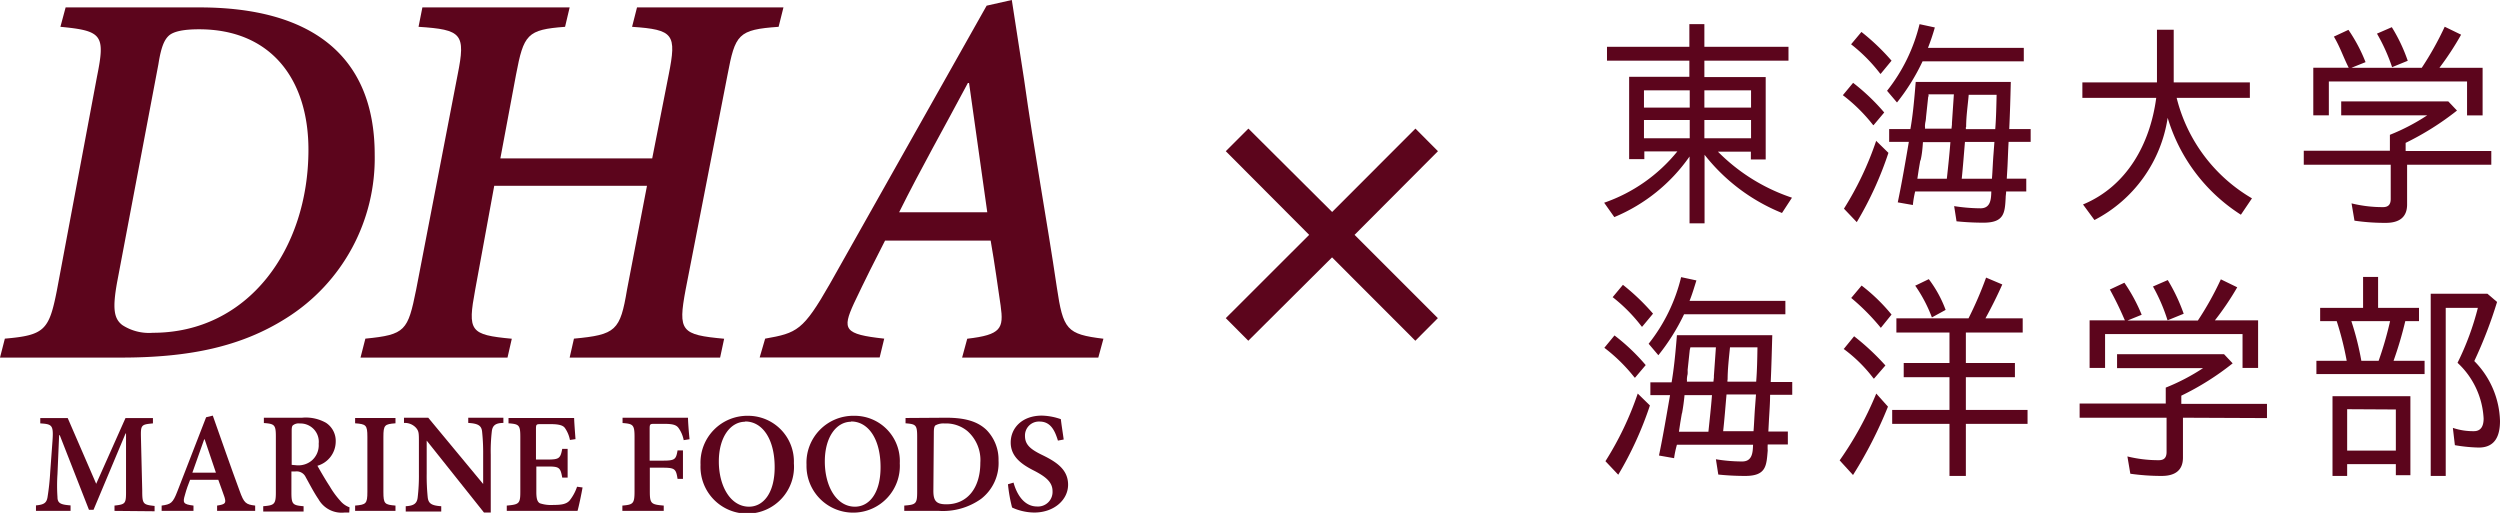 <svg xmlns="http://www.w3.org/2000/svg" width="273.15" height="56.04" viewBox="0 0 273.15 56.04"><title>logo02</title><g id="af4340fa-0575-4da7-b6fd-86f0ed8bcb33" data-name="レイヤー 2"><g id="b74e1581-715a-4320-a182-5925534ae778" data-name="レイヤー 1"><path d="M136.4,14.05l9.15,9.11,9.1-9.11,2.46,2.47L148,25.66l9.1,9.1-2.46,2.47-9.1-9.11-9.15,9.11-2.46-2.47,9.11-9.1-9.11-9.14Z" fill="#5c051c"/><path d="M195.79,21.6l-1.09,1.67a20.55,20.55,0,0,1-8.46-6.36V24.4H184.6V17.1a18.82,18.82,0,0,1-8.22,6.62l-1.11-1.57a17.76,17.76,0,0,0,8-5.61h-3.61v.85H178v-9h6.58V6.63h-9V5.11h9V2.64h1.64V5.11h9.19V6.63h-9.19V8.42h6.7v9h-1.62v-.85h-3.6A20.53,20.53,0,0,0,195.79,21.6ZM184.62,9.87h-5v1.89h5Zm0,3.24h-5v2h5Zm1.6-3.24v1.89h5.1V9.87Zm0,3.24v2h5.1v-2Z" fill="#5c051c"/><path d="M201.35,10.4l1.12-1.35a22.65,22.65,0,0,1,3.4,3.24l-1.16,1.38h-.05A18,18,0,0,0,201.35,10.4Zm3.65,5,1.33,1.3a37.88,37.88,0,0,1-3.46,7.57l-1.4-1.47h0A34.79,34.79,0,0,0,205,15.36ZM202.25,4.84l1.13-1.35a23.88,23.88,0,0,1,3.29,3.14l-1.18,1.43h-.05A17.68,17.68,0,0,0,202.25,4.84Zm5,6.34-1.07-1.26a18.82,18.82,0,0,0,3.55-7.28l1.67.36a23.37,23.37,0,0,1-.75,2.23h10.47V6.7H210.06A22.65,22.65,0,0,1,207.28,11.18Zm12.25,2.92h2.37v1.4h-2.41c-.05.85-.08,1.82-.12,2.66l-.08,1.36h2.13v1.4h-2.2c0,.22-.05.46-.05.68-.09,1.64-.14,2.73-2.42,2.73a28.85,28.85,0,0,1-2.95-.15l-.26-1.66a19.29,19.29,0,0,0,2.88.24c1.11,0,1.16-1,1.18-1.84h-8.32A10.81,10.81,0,0,0,209,22.4l-1.65-.29c.46-2.21.83-4.38,1.21-6.61h-2.15V14.1h2.32c.25-1.4.39-2.9.51-4.3l.07-.85H219.7C219.66,10.67,219.61,12.39,219.53,14.1Zm-9.69,3.43-.17,1-.15,1h3.22c.15-1.36.29-2.69.39-4h-3C210.06,16.15,210,16.88,209.84,17.53Zm.87-7-.24,2.25a3.59,3.59,0,0,1-.05.46,2.64,2.64,0,0,0-.07.6.49.49,0,0,1,0,.22h2.9l.05-.46,0-.17.21-3.12h-2.78C210.73,10.43,210.71,10.52,210.71,10.57Zm3.63,9h3.33c.07-.87.1-1.82.17-2.69l.1-1.33h-3.22C214.58,16.83,214.48,18.16,214.34,19.52Zm.48-5.64v.22H218c.1-1.23.12-2.51.15-3.75h-3.05C215,11.54,214.82,12.7,214.82,13.88Z" fill="#5c051c"/><path d="M246.05,21.67l-1.21,1.79a19,19,0,0,1-8-10.59,15.1,15.1,0,0,1-8,11.17l-1.25-1.7c4.81-2,7.34-6.64,8-11.65h-8.07V9h8.15V3.25h1.83V9h8.32v1.69h-8A17.62,17.62,0,0,0,246.05,21.67Z" fill="#5c051c"/><path d="M263,18v4.35c0,1.45-.94,2-2.32,2a22.8,22.8,0,0,1-3.43-.24l-.32-1.89a14.06,14.06,0,0,0,3.44.41c.58,0,.84-.29.84-.89V18h-9.5V16.47h9.41V14.73a22.65,22.65,0,0,0,4.08-2.13h-9.4V11.08H267.5l.95,1a30.71,30.71,0,0,1-5.61,3.53h0v.89h9.36V18ZM255,4l1.59-.74a17.48,17.48,0,0,1,1.87,3.53l-1.55.62h7.69a34.16,34.16,0,0,0,2.51-4.49l1.79.87a31.44,31.44,0,0,1-2.37,3.62h4.72v5.2h-1.7V8.9H254.45v3.7h-1.7V7.4h3.87l-.07-.14C256,6.15,255.66,5.11,255,4Zm4.72-.33,1.61-.7a18.06,18.06,0,0,1,1.74,3.67l-1.71.7h0A19.77,19.77,0,0,0,259.7,3.66Z" fill="#5c051c"/><path d="M175.29,38l1.11-1.35a21.78,21.78,0,0,1,3.41,3.24l-1.16,1.37h-.05A18.24,18.24,0,0,0,175.29,38Zm3.65,5,1.33,1.3a38.14,38.14,0,0,1-3.46,7.57l-1.4-1.48h0A34.48,34.48,0,0,0,178.94,43Zm-2.75-10.52,1.13-1.36a24,24,0,0,1,3.29,3.15l-1.18,1.42h-.05A17.63,17.63,0,0,0,176.19,32.46Zm5,6.33-1.06-1.25a18.82,18.82,0,0,0,3.55-7.28l1.67.36c-.22.7-.46,1.52-.75,2.23h10.47v1.47H184A22.87,22.87,0,0,1,181.21,38.79Zm12.26,2.93h2.37v1.4h-2.42c0,.85-.07,1.82-.12,2.66l-.07,1.35h2.13v1.41h-2.2a5.16,5.16,0,0,0,0,.67C193,50.86,193,52,190.69,52a28.85,28.85,0,0,1-2.95-.15l-.26-1.67a18,18,0,0,0,2.87.24c1.12,0,1.16-1,1.19-1.83h-8.32a11,11,0,0,0-.31,1.47l-1.65-.29c.46-2.2.82-4.37,1.21-6.6h-2.15v-1.4h2.32c.24-1.4.39-2.9.51-4.31l.07-.84h10.42C193.59,38.28,193.55,40,193.47,41.72Zm-9.69,3.43-.17,1-.15,1h3.22c.14-1.35.29-2.68.39-4h-3C184,43.77,183.9,44.5,183.78,45.15Zm.87-7-.24,2.25a3.8,3.8,0,0,1,0,.46,2.68,2.68,0,0,0-.08.6.72.72,0,0,1,0,.22h2.9l.05-.46,0-.17.22-3.12h-2.78C184.67,38,184.65,38.14,184.65,38.19Zm3.62,8.94h3.34c.07-.87.1-1.81.17-2.68l.1-1.33h-3.22C188.52,44.45,188.42,45.78,188.27,47.13Zm.49-5.63v.22h3.14c.1-1.23.12-2.52.14-3.75h-3C188.9,39.16,188.76,40.32,188.76,41.5Z" fill="#5c051c"/><path d="M205,43l1.28,1.43a46.58,46.58,0,0,1-3.82,7.47L201,50.3A37.21,37.21,0,0,0,205,43Zm-3.56-4.86,1.14-1.4A26.59,26.59,0,0,1,206,39.93l-1.24,1.43h-.05A15.79,15.79,0,0,0,201.39,38.09Zm.82-5.58,1.14-1.36a19.64,19.64,0,0,1,3.27,3.17l-1.17,1.45h0A24,24,0,0,0,202.21,32.51ZM217,30.33l1.77.75c-.53,1.19-1.16,2.47-1.84,3.7H221v1.55h-6.21v3.33h5.36v1.55h-5.36v3.58h6.74v1.52h-6.74V52H213V46.31h-6.26V44.79H213V41.21H208V39.66H213V36.33h-5.8V34.78h7.88A40.37,40.37,0,0,0,217,30.33Zm-7.71.87,1.45-.7a13.08,13.08,0,0,1,1.84,3.36l-1.5.82h0A16,16,0,0,0,209.25,31.2Z" fill="#5c051c"/><path d="M238.51,45.64V50c0,1.45-.94,2-2.32,2a24.19,24.19,0,0,1-3.43-.24l-.32-1.89a14.12,14.12,0,0,0,3.44.41c.58,0,.84-.29.84-.9V45.64h-9.5V44.09h9.41V42.35a22.65,22.65,0,0,0,4.08-2.13h-9.4V38.7H243l.94,1a29.67,29.67,0,0,1-5.61,3.53h0v.9h9.36v1.55Zm-8-14,1.6-.75A18.51,18.51,0,0,1,234,34.39l-1.55.63h7.69a33.65,33.65,0,0,0,2.51-4.5l1.79.87A30.69,30.69,0,0,1,242,35h4.72v5.2h-1.7v-3.7H230v3.7h-1.69V35h3.86l-.07-.14A36.11,36.11,0,0,0,230.51,31.61Zm4.71-.33,1.63-.71a19.56,19.56,0,0,1,1.74,3.68l-1.72.7h-.05A19.17,19.17,0,0,0,235.22,31.28Z" fill="#5c051c"/><path d="M261.52,39.42h3.39v1.45H253.09V39.42h3.31a33.86,33.86,0,0,0-1.09-4.33H253.5V33.64h4.69V30.26h1.64v3.38h4.47v1.45h-1.5A40.73,40.73,0,0,1,261.52,39.42Zm-5.07,11.29V52h-1.6V43.29h8.51v8.63h-1.59V50.71Zm0-6v4.52h5.32V44.74ZM258,39.42h1.89a38.24,38.24,0,0,0,1.25-4.33h-4.23A31.18,31.18,0,0,1,258,39.42ZM273.15,46c0,1.57-.5,2.9-2.32,2.9a17.21,17.21,0,0,1-2.61-.26L268,46.75a6.88,6.88,0,0,0,2.3.36c.82,0,1.06-.63,1.06-1.38a8.9,8.9,0,0,0-2.85-6.09,30,30,0,0,0,2.22-6h-3.51V52h-1.64V32.09h6.19l1.06.9a48.34,48.34,0,0,1-2.49,6.46h0A9.64,9.64,0,0,1,273.15,46Z" fill="#5c051c"/><path d="M21.8.81C33.74.81,40.94,5.86,40.94,16.9a20.62,20.62,0,0,1-9.63,17.84c-5,3.18-10.73,4.33-18.09,4.33H0L.53,37c4.33-.37,4.83-.93,5.68-5.24L10.6,8.36c.91-4.52.6-5-4-5.43L7.17.81Zm-9,30c-.52,2.87-.37,4,.57,4.71a5.34,5.34,0,0,0,3.33.84c10.42,0,17-9.14,17-20,0-7.73-4.12-13.16-11.95-13.16-1.55,0-2.77.19-3.33.72C18,4.33,17.62,5,17.31,7Z" fill="#5c051c"/><path d="M85.07,2.93c-4.43.31-4.74.81-5.58,5.24L74.91,31.65c-.85,4.55-.5,4.93,4.21,5.36l-.44,2.06H62.24L62.71,37c4.59-.43,5.05-.87,5.8-5.36L70.69,20.3H54L51.92,31.65c-.84,4.55-.59,4.93,4,5.36l-.47,2.06H39.39L39.92,37c4.39-.43,4.64-.87,5.55-5.36L50,8.17c.9-4.49.47-4.93-4.27-5.24L46.15.81H62.24l-.5,2.12c-4.14.31-4.52.81-5.36,5.24l-1.71,9.14H71.26l1.8-9.14c.88-4.43.57-4.93-4-5.24L69.6.81h16Z" fill="#5c051c"/><path d="M120,39.07H105.12l.56-2.06c3.71-.43,4-1.12,3.65-3.61-.31-2.06-.63-4.49-1.09-7.11H96.7c-1,1.93-2.25,4.43-3.4,6.86C92,36,92.21,36.52,96.61,37l-.5,2.06H83L83.6,37c3.49-.62,4.15-.87,7.08-6L107.8.62,110.55,0l1.34,8.67c1.09,7.8,2.49,15.34,3.58,22.73.69,4.62,1.06,5.12,5.09,5.61Zm-14.12-30h-.13c-2.55,4.8-5.17,9.41-7.51,14.12h9.63Z" fill="#5c051c"/><path d="M12.51,55.82v-.58c1.22-.14,1.27-.2,1.26-1.69l0-6.19h-.05l-3.5,8.34H9.72L6.53,47.55H6.46l-.18,4.26a18.34,18.34,0,0,0,0,2.5c0,.7.39.83,1.43.91v.6H3.93v-.6c.86-.08,1.15-.26,1.26-.88a27.17,27.17,0,0,0,.3-2.82l.24-3.26c.13-1.8,0-1.92-1.33-2v-.58h3l3.11,7.18,3.2-7.18h3v.58c-1.29.12-1.34.17-1.31,1.56l.14,5.77c0,1.49.09,1.55,1.35,1.69v.58Z" fill="#5c051c"/><path d="M23.72,55.82v-.58c.92-.14,1-.27.81-.92-.18-.49-.42-1.21-.68-1.9H20.77c-.19.49-.39,1-.57,1.68-.25.84-.18,1,.94,1.14v.58H17.66v-.58c1-.14,1.22-.25,1.73-1.58l3.13-8.07.73-.18c.94,2.65,1.95,5.58,2.93,8.22.48,1.34.68,1.49,1.7,1.61v.58ZM22.36,48h-.05c-.44,1.22-.86,2.45-1.29,3.64h2.57Z" fill="#5c051c"/><path d="M38.16,56l-.52,0a2.9,2.9,0,0,1-2.85-1.47c-.47-.68-.95-1.61-1.39-2.4a1.09,1.09,0,0,0-1.12-.62h-.44v2.3c0,1.3.15,1.4,1.33,1.5v.58H28.76v-.58c1.2-.1,1.38-.2,1.38-1.5V47.68c0-1.28-.16-1.37-1.31-1.46v-.58H33a4.49,4.49,0,0,1,2.61.55,2.36,2.36,0,0,1,1.07,2.07,2.76,2.76,0,0,1-2,2.63c.26.46.86,1.51,1.33,2.22a9.44,9.44,0,0,0,1.18,1.62,2.33,2.33,0,0,0,1,.7Zm-5.72-5.16A2.29,2.29,0,0,0,34,50.37a2.2,2.2,0,0,0,.82-1.88,2,2,0,0,0-2.06-2.22,1,1,0,0,0-.73.18c-.12.08-.16.24-.16.64v3.7Z" fill="#5c051c"/><path d="M38.8,55.82v-.58c1.19-.1,1.34-.2,1.34-1.5v-6c0-1.31-.15-1.4-1.34-1.49v-.58h4.41v.58c-1.18.09-1.32.18-1.32,1.49v6c0,1.32.14,1.4,1.32,1.5v.58Z" fill="#5c051c"/><path d="M55,46.21c-.84,0-1.18.27-1.26.89a18.76,18.76,0,0,0-.12,2.59V56h-.74l-6.26-7.86h0v3.63a23.16,23.16,0,0,0,.11,2.54c.07.7.41.93,1.48,1v.58H44.33v-.58c.87-.05,1.24-.28,1.31-1a20.44,20.44,0,0,0,.13-2.57V48.38c0-1.05,0-1.25-.3-1.62a1.66,1.66,0,0,0-1.33-.55v-.57h2.65l6,7.24h0V49.69a22.09,22.09,0,0,0-.12-2.57c-.08-.62-.44-.85-1.51-.91v-.57H55Z" fill="#5c051c"/><path d="M63.65,53.26c-.1.6-.41,2.1-.55,2.56H55.37v-.58c1.33-.12,1.48-.2,1.48-1.5v-6c0-1.32-.15-1.4-1.29-1.49v-.58h7.17c0,.29.08,1.41.15,2.31l-.61.09a3.36,3.36,0,0,0-.55-1.31c-.2-.28-.63-.42-1.57-.42h-1c-.54,0-.59,0-.59.54v3.33h1.21c1.31,0,1.46-.1,1.66-1.17h.59v3.14h-.59c-.2-1.14-.35-1.21-1.66-1.21H58.6v2.77c0,.73.1,1.09.39,1.25a3.88,3.88,0,0,0,1.48.18c.91,0,1.43-.1,1.77-.49a5,5,0,0,0,.81-1.5Z" fill="#5c051c"/><path d="M74.7,48.09a3.38,3.38,0,0,0-.55-1.31c-.25-.36-.65-.47-1.59-.47h-1c-.52,0-.58,0-.58.54v3.48h1.4c1.36,0,1.48-.12,1.65-1.12h.59v3.11h-.59c-.17-1.09-.29-1.22-1.65-1.22H71v2.59c0,1.35.14,1.43,1.52,1.55v.58H68v-.58c1.17-.1,1.33-.2,1.33-1.55V47.75c0-1.35-.16-1.44-1.31-1.53v-.58h7.15c0,.37.08,1.48.17,2.35Z" fill="#5c051c"/><path d="M81.74,45.43a5,5,0,0,1,5,5.19,5.11,5.11,0,1,1-10.2.16,5.12,5.12,0,0,1,5.22-5.35Zm-.33.65c-1.56,0-2.87,1.62-2.87,4.34s1.29,4.94,3.3,4.94c1.52,0,2.8-1.43,2.8-4.31,0-3.16-1.39-5-3.21-5Z" fill="#5c051c"/><path d="M93.31,45.43a4.94,4.94,0,0,1,5,5.19,5.1,5.1,0,1,1-10.19.16,5.12,5.12,0,0,1,5.21-5.35Zm-.32.65c-1.57,0-2.87,1.62-2.87,4.34s1.28,4.94,3.29,4.94c1.53,0,2.8-1.43,2.8-4.31,0-3.16-1.39-5-3.21-5Z" fill="#5c051c"/><path d="M103.37,45.64c2,0,3.41.37,4.42,1.34a4.63,4.63,0,0,1,1.31,3.35,4.94,4.94,0,0,1-1.91,4.18,7.19,7.19,0,0,1-4.6,1.31H98.8v-.58c1.26-.1,1.41-.18,1.41-1.5v-6c0-1.31-.13-1.4-1.27-1.49v-.58Zm-1.39,8c0,1.1.33,1.46,1.42,1.46,2.33,0,3.71-1.83,3.71-4.53a4.21,4.21,0,0,0-1.41-3.47,3.65,3.65,0,0,0-2.5-.83,1.8,1.8,0,0,0-1,.21c-.13.13-.17.35-.17.84Z" fill="#5c051c"/><path d="M115.59,48.14c-.31-1-.75-2.08-2-2.08a1.52,1.52,0,0,0-1.6,1.57c0,1,.66,1.5,2,2.14,1.45.72,2.71,1.54,2.71,3.19S115.17,56,113,56a5.91,5.91,0,0,1-1.53-.22,5.25,5.25,0,0,1-.89-.33,16.47,16.47,0,0,1-.45-2.54l.61-.18c.27,1,1,2.61,2.58,2.61A1.59,1.59,0,0,0,115,53.66c0-1-.78-1.58-1.93-2.19-1.36-.68-2.64-1.52-2.64-3.12s1.26-2.94,3.4-2.94a6.6,6.6,0,0,1,2.08.39c.06.56.17,1.22.31,2.22Z" fill="#5c051c"/></g></g></svg>